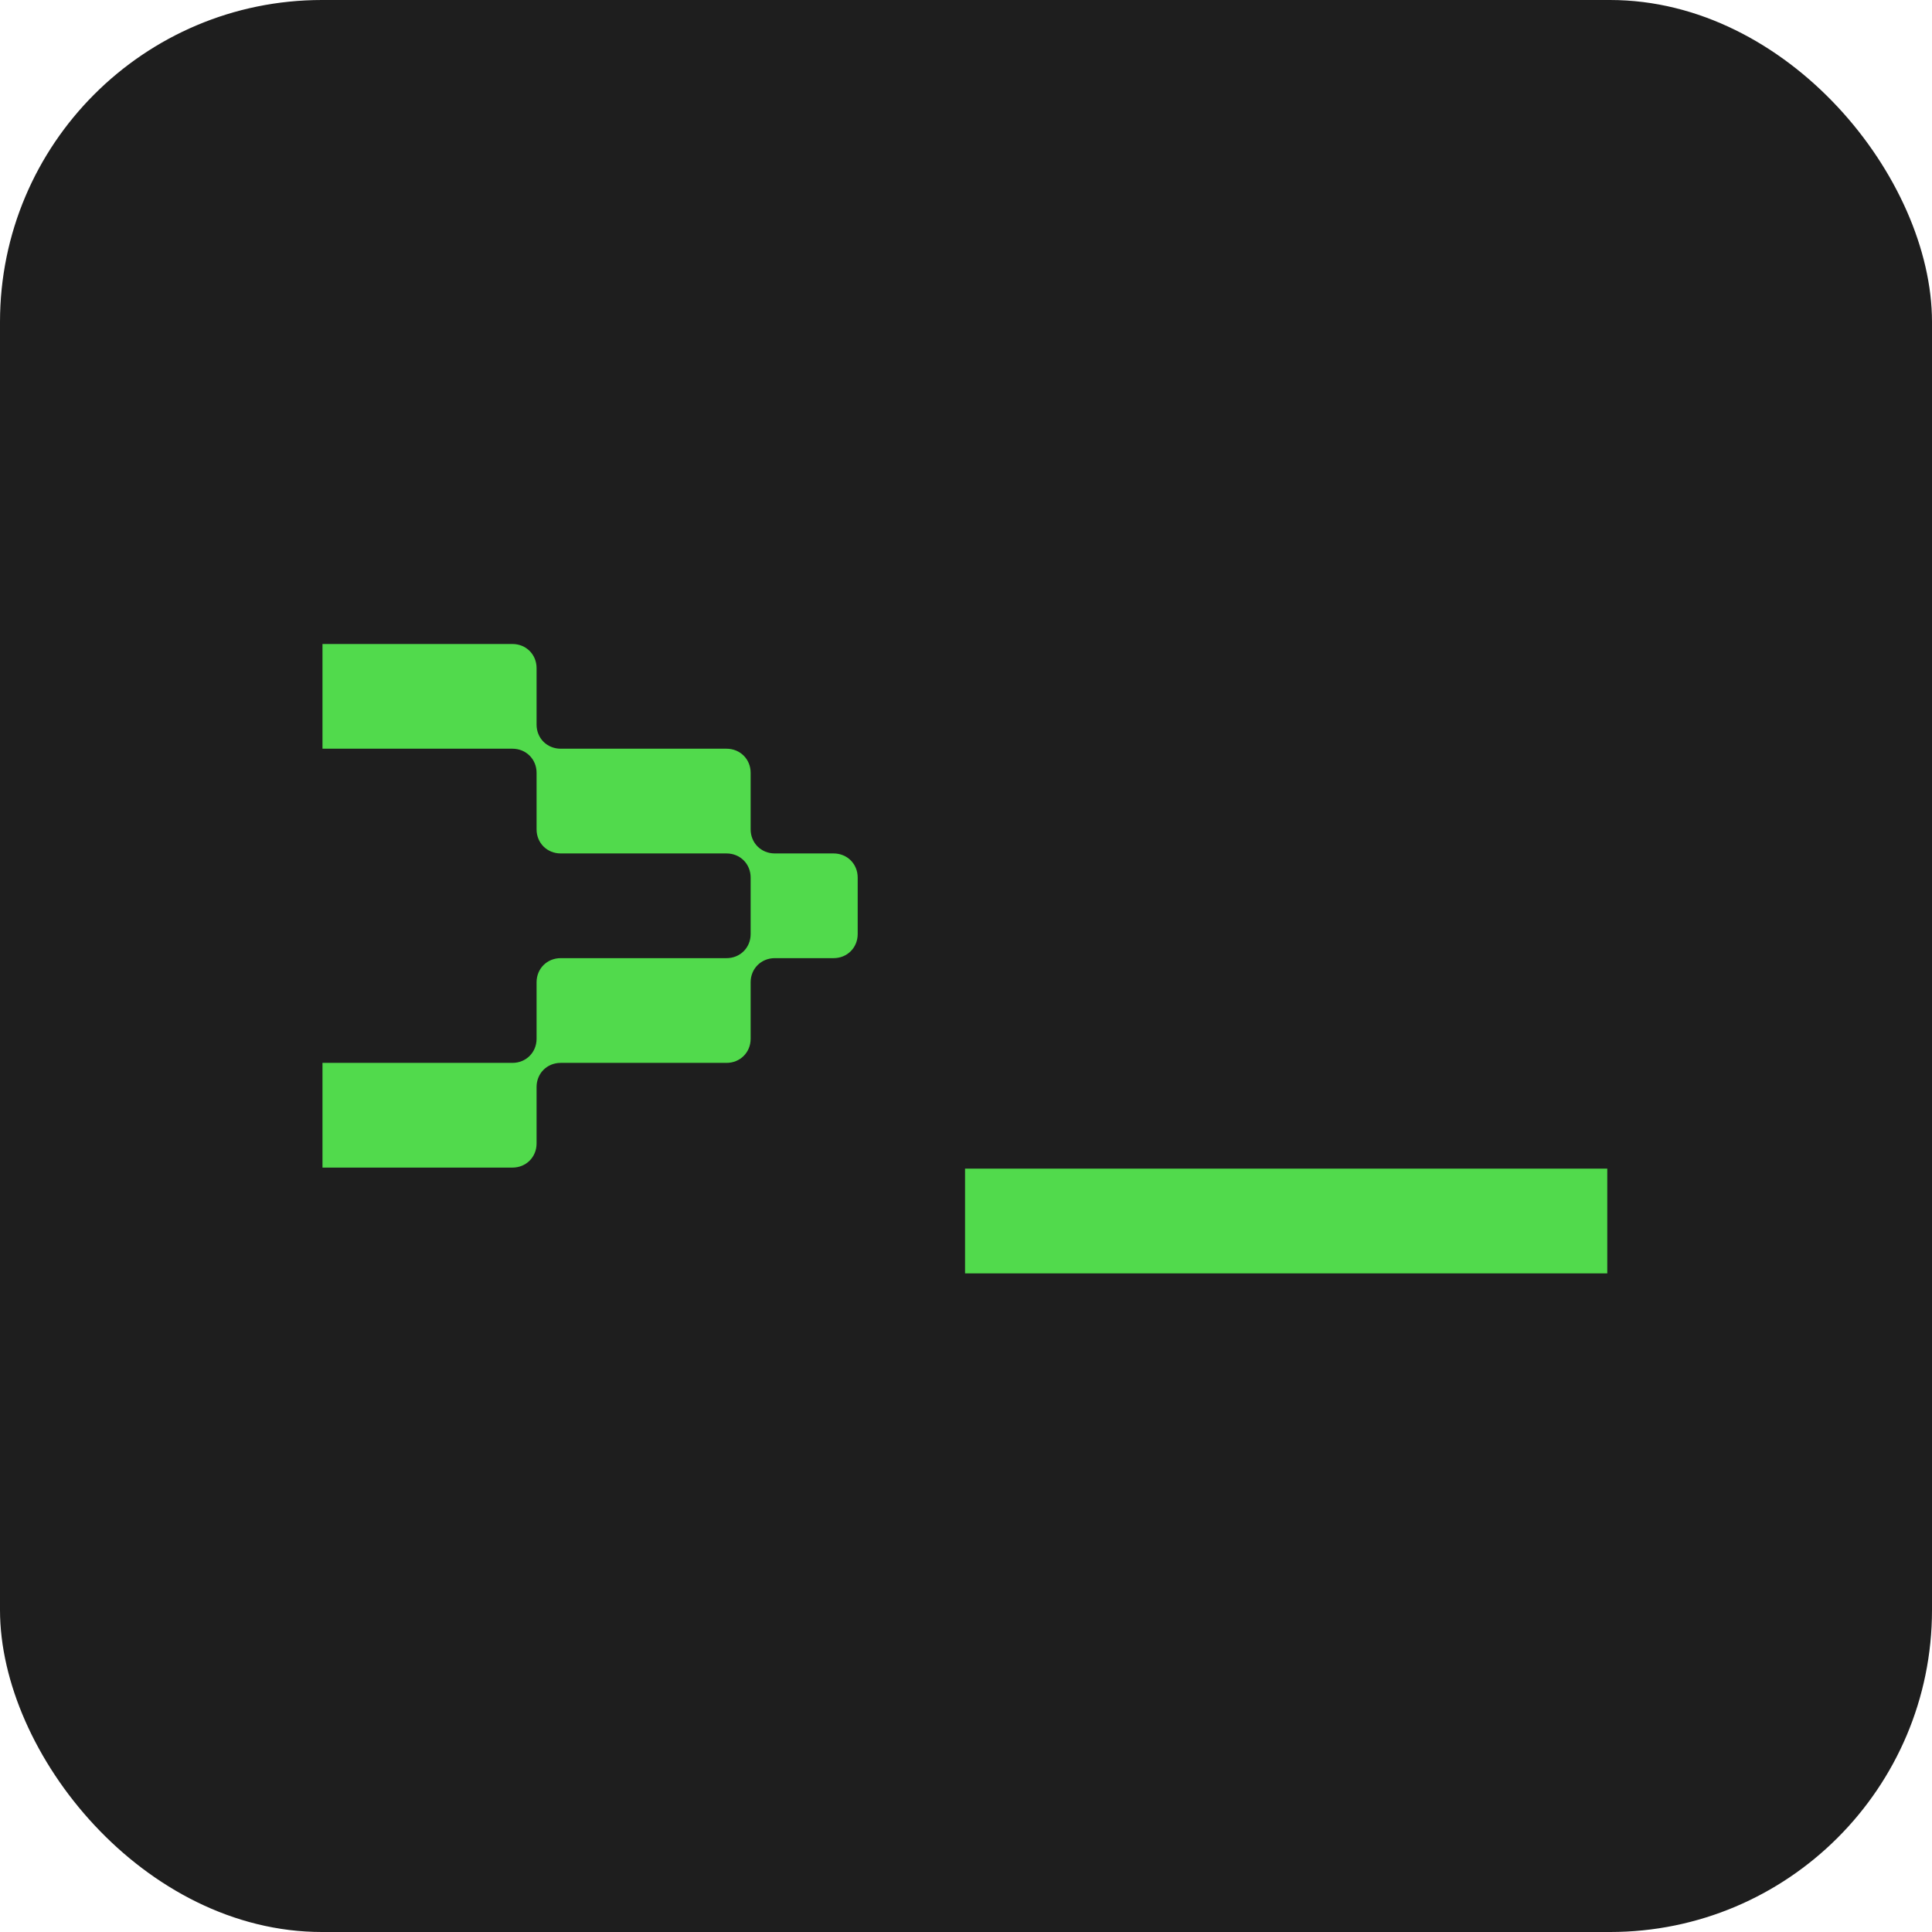 <svg width="96" height="96" viewBox="0 0 96 96" fill="none" xmlns="http://www.w3.org/2000/svg">
<rect width="96" height="96" rx="16" fill="#1E1E1E"/>
<path d="M16.024 52.814H25.463C26.14 52.814 26.662 52.293 26.662 51.617V48.807C26.662 48.131 27.183 47.61 27.861 47.61H36.1C36.778 47.61 37.299 47.09 37.299 46.414V43.604C37.299 42.927 36.778 42.407 36.1 42.407H27.861C27.183 42.407 26.662 41.887 26.662 41.21V38.4C26.662 37.724 26.14 37.203 25.463 37.203H16.024V32H25.463C26.14 32 26.662 32.52 26.662 33.197V36.007C26.662 36.683 27.183 37.203 27.861 37.203H36.1C36.778 37.203 37.299 37.724 37.299 38.4V41.21C37.299 41.887 37.821 42.407 38.499 42.407H41.419C42.097 42.407 42.618 42.927 42.618 43.604V46.414C42.618 47.09 42.097 47.61 41.419 47.61H38.499C37.821 47.61 37.299 48.131 37.299 48.807V51.617C37.299 52.293 36.778 52.814 36.1 52.814H27.861C27.183 52.814 26.662 53.334 26.662 54.011V56.82C26.662 57.497 26.14 58.017 25.463 58.017H16.024V52.814Z" fill="#51DA4C"/>
<path d="M47.953 58.069H79.865V63.273H47.953V58.069Z" fill="#51DA4C"/>
</svg>
